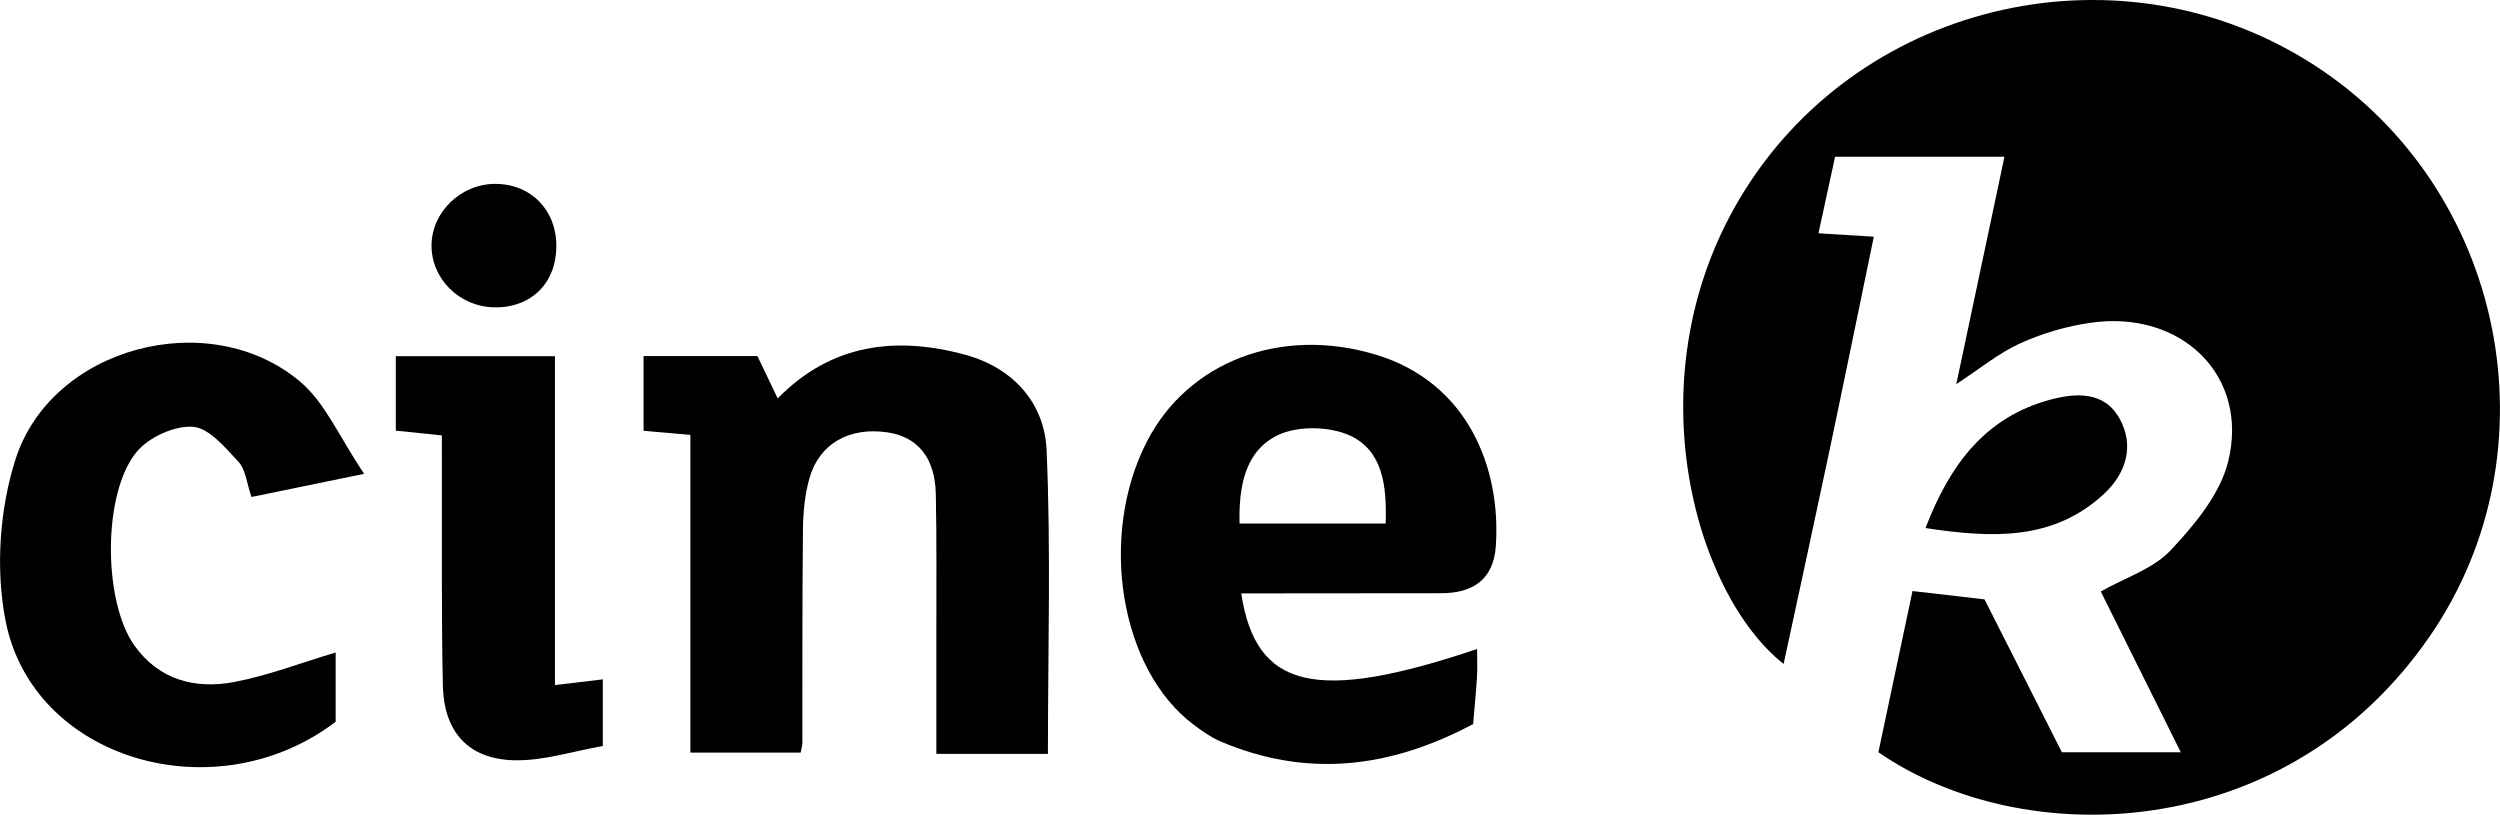 <svg width="313" height="102" viewBox="0 0 313 102" fill="none" xmlns="http://www.w3.org/2000/svg">
    <path d="M244.93 48.091C246.972 38.445 248.924 29.217 250.958 19.621H229.754C229.103 22.623 228.43 25.716 227.672 29.208C229.952 29.347 231.922 29.468 234.602 29.634C232.712 38.746 230.899 47.664 229.018 56.569C227.151 65.407 225.221 74.236 223.309 83.123C212.101 74.308 204.148 46.632 218.425 23.858C233.426 -0.083 265.841 -7.319 289.787 8.184C313.674 23.642 320.254 56.39 304.199 79.671C286.147 105.852 253.22 106.651 235.176 94.178C236.554 87.656 237.963 80.991 239.445 73.998C242.623 74.366 245.486 74.698 248.462 75.039C251.761 81.561 254.979 87.916 258.152 94.187H273.036C269.548 87.18 266.276 80.609 263.018 74.052C266.106 72.306 269.593 71.215 271.77 68.894C274.76 65.712 277.937 61.893 278.956 57.83C281.654 47.058 273.117 38.75 261.703 40.415C258.704 40.851 255.67 41.735 252.914 42.992C250.208 44.226 247.833 46.197 244.93 48.091Z" fill="black"/>
    <path d="M131.2 94.384H117.232C117.232 89.272 117.236 84.348 117.232 79.429C117.223 73.576 117.286 67.718 117.165 61.87C117.07 57.283 114.885 54.662 111.025 54.118C106.366 53.463 102.622 55.514 101.379 59.756C100.768 61.825 100.557 64.065 100.531 66.228C100.432 75.156 100.472 84.083 100.454 93.006C100.454 93.293 100.36 93.581 100.248 94.222H86.437V54.446C84.26 54.258 82.564 54.109 80.575 53.934V44.576H94.83C95.571 46.129 96.374 47.817 97.366 49.886C104.076 43.023 112.205 42.058 120.877 44.424C126.81 46.048 130.774 50.42 131.034 56.345C131.582 68.876 131.2 81.453 131.2 94.384Z" fill="black"/>
    <path d="M173.486 65.543C173.638 60.861 173.145 56.444 169.024 54.537C166.488 53.365 162.516 53.285 160.025 54.465C155.886 56.431 155.083 60.87 155.191 65.543H173.486ZM155.402 74.29C157.228 86.288 164.747 88.043 184.931 81.256C184.931 82.5 184.989 83.613 184.922 84.721C184.806 86.602 184.617 88.478 184.433 90.655C174.105 96.149 163.665 97.464 152.776 92.814C151.582 92.302 150.482 91.512 149.437 90.727C140.235 83.832 137.493 67.14 143.588 55.291C148.754 45.241 160.402 40.816 172.278 44.411C183.822 47.903 187.961 58.675 187.274 68.415C186.982 72.54 184.41 74.263 180.474 74.272C173.723 74.29 166.973 74.286 160.218 74.29L155.402 74.29Z" fill="black"/>
    <path d="M45.592 59.323C39.748 60.526 35.682 61.36 31.485 62.222C30.875 60.454 30.753 58.775 29.86 57.819C28.199 56.041 26.166 53.573 24.146 53.434C21.83 53.281 18.625 54.74 17.113 56.571C12.795 61.796 12.916 75.346 16.835 80.831C19.914 85.14 24.443 86.311 29.317 85.387C33.554 84.583 37.643 82.999 42.024 81.693V90.365C26.952 101.828 4.119 95.131 0.699 77.739C-0.567 71.289 -0.064 63.82 1.929 57.545C6.422 43.402 26.22 38.2 37.589 47.792C40.731 50.444 42.491 54.736 45.592 59.323Z" fill="black"/>
    <path d="M69.48 85.77C71.944 85.474 73.578 85.281 75.472 85.056V93.4C71.787 94.033 68.017 95.294 64.291 95.182C58.569 95.012 55.571 91.587 55.445 85.801C55.256 77.031 55.346 68.256 55.324 59.486C55.319 57.91 55.319 56.335 55.319 54.513C53.228 54.297 51.531 54.122 49.556 53.916V44.598H69.48V85.77Z" fill="black"/>
    <path d="M241.073 66.112C244.179 58.01 248.667 52.202 256.684 50.043C259.816 49.204 263.394 48.943 265.319 52.319C267.299 55.784 266.181 59.267 263.421 61.834C257.105 67.696 249.462 67.391 241.073 66.112Z" fill="black"/>
    <path d="M61.873 38.48C57.501 38.395 53.982 34.893 54.027 30.674C54.072 26.504 57.761 22.99 62.052 23.022C66.522 23.053 69.696 26.338 69.655 30.89C69.615 35.49 66.46 38.569 61.873 38.48Z" fill="black"/>
</svg>
